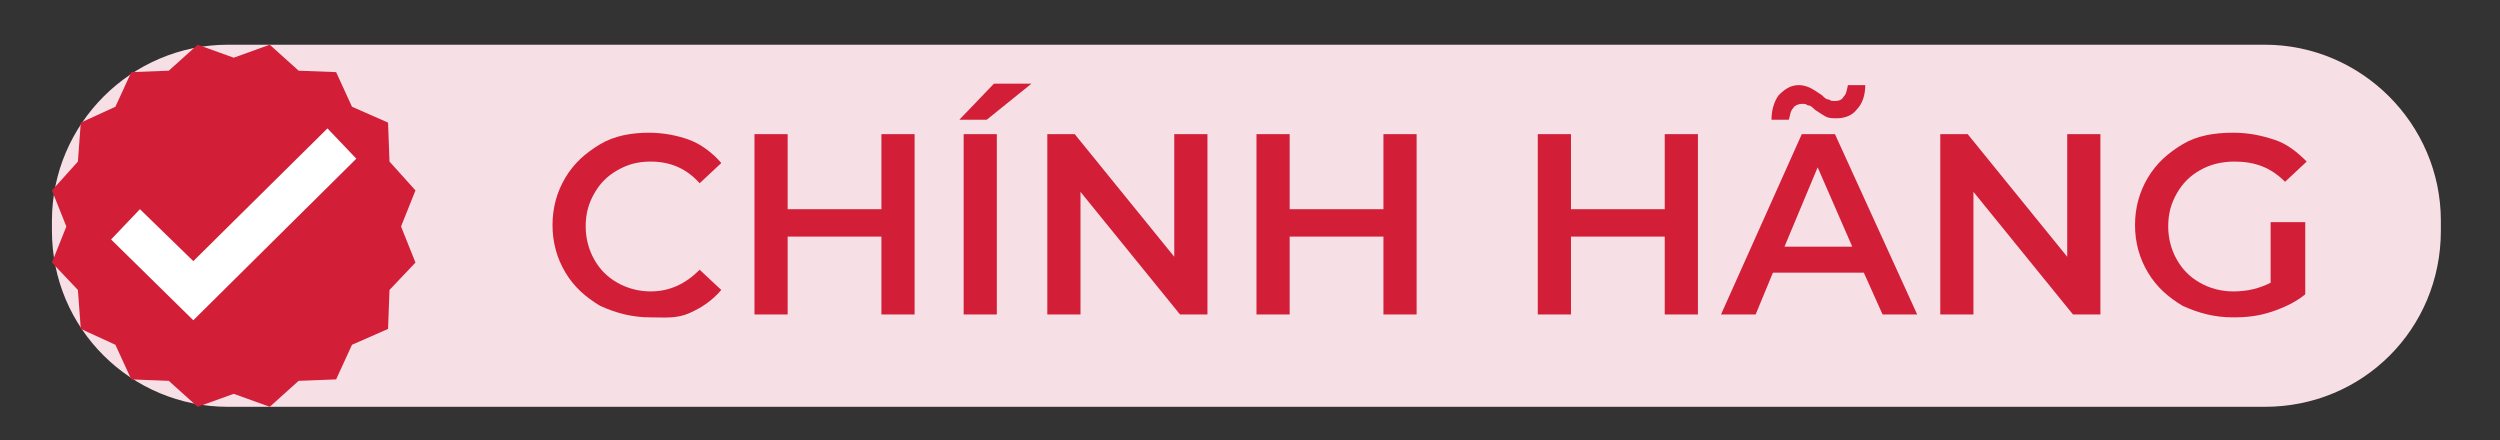 <?xml version="1.0" encoding="utf-8"?>
<!-- Generator: Adobe Illustrator 25.3.1, SVG Export Plug-In . SVG Version: 6.00 Build 0)  -->
<svg version="1.1" id="Layer_1" xmlns="http://www.w3.org/2000/svg" xmlns:xlink="http://www.w3.org/1999/xlink" x="0px" y="0px"
	 viewBox="0 0 173.3 30.5" style="enable-background:new 0 0 173.3 30.5;" xml:space="preserve">
<rect x="0" y="0" width="173.3" height="30.5" fill="#333333" stroke="none"/>
<style type="text/css">
	.st0{fill:#F7DFE6;}
	.st1{fill:#D31E38;}
	.st2{fill:#FFFFFF;}
</style>
<path class="st0" d="M157,28.2H15.8C9.1,28.2,3.6,22.8,3.6,16v-0.7c0-6.7,5.5-12.2,12.2-12.2H157c6.7,0,12.2,5.5,12.2,12.2V16
	C169.2,22.8,163.8,28.2,157,28.2z"/>
<g>
	<path class="st1" d="M41.6,21.2c-1-0.6-1.8-1.3-2.4-2.3c-0.6-1-0.9-2.1-0.9-3.3s0.3-2.3,0.9-3.3c0.6-1,1.4-1.7,2.4-2.3
		s2.2-0.8,3.4-0.8c1,0,2,0.2,2.8,0.5s1.6,0.9,2.2,1.6l-1.5,1.4c-0.9-1-2-1.5-3.4-1.5c-0.9,0-1.6,0.2-2.3,0.6
		c-0.7,0.4-1.2,0.9-1.6,1.6c-0.4,0.7-0.6,1.4-0.6,2.3c0,0.8,0.2,1.6,0.6,2.3c0.4,0.7,0.9,1.2,1.6,1.6c0.7,0.4,1.5,0.6,2.3,0.6
		c1.3,0,2.4-0.5,3.4-1.5l1.5,1.4c-0.6,0.7-1.3,1.2-2.2,1.6S46.1,22,45.1,22C43.8,22,42.7,21.7,41.6,21.2z"/>
	<path class="st1" d="M63.4,9.3v12.5h-2.3v-5.4h-6.5v5.4h-2.3V9.3h2.3v5.2h6.5V9.3H63.4z"/>
	<path class="st1" d="M68.9,5.8h2.6l-3.1,2.5h-1.9L68.9,5.8z M66.8,9.3h2.3v12.5h-2.3V9.3z"/>
	<path class="st1" d="M83.7,9.3v12.5h-1.9l-6.9-8.5v8.5h-2.3V9.3h1.9l6.9,8.5V9.3H83.7z"/>
	<path class="st1" d="M98.2,9.3v12.5h-2.3v-5.4h-6.5v5.4h-2.3V9.3h2.3v5.2h6.5V9.3H98.2z"/>
	<path class="st1" d="M117.7,9.3v12.5h-2.3v-5.4h-6.5v5.4h-2.3V9.3h2.3v5.2h6.5V9.3H117.7z"/>
	<path class="st1" d="M129.2,18.9h-6.3l-1.2,2.9h-2.4l5.6-12.5h2.3l5.7,12.5h-2.4L129.2,18.9z M126.6,8.1c-0.2-0.1-0.5-0.3-0.8-0.5
		c-0.2-0.2-0.3-0.3-0.5-0.3c-0.1-0.1-0.2-0.1-0.4-0.1c-0.2,0-0.5,0.1-0.6,0.3c-0.2,0.2-0.2,0.5-0.3,0.8h-1.2c0-0.7,0.2-1.3,0.5-1.7
		c0.4-0.4,0.8-0.7,1.4-0.7c0.3,0,0.6,0.1,0.8,0.2s0.5,0.3,0.8,0.5c0.2,0.2,0.3,0.3,0.5,0.3C126.9,7,127,7,127.2,7
		c0.3,0,0.5-0.1,0.6-0.3c0.2-0.2,0.2-0.4,0.3-0.8h1.2c0,0.7-0.2,1.3-0.6,1.7c-0.3,0.4-0.8,0.6-1.4,0.6
		C127.1,8.2,126.8,8.2,126.6,8.1z M128.4,17.1l-2.4-5.5l-2.3,5.5H128.4z"/>
	<path class="st1" d="M145.6,9.3v12.5h-1.9l-6.9-8.5v8.5h-2.3V9.3h1.9l6.9,8.5V9.3H145.6z"/>
	<path class="st1" d="M157.6,15.4h2.2v5c-0.6,0.5-1.4,0.9-2.3,1.2c-0.9,0.3-1.7,0.4-2.7,0.4c-1.3,0-2.4-0.3-3.5-0.8
		c-1-0.6-1.8-1.3-2.4-2.3c-0.6-1-0.9-2.1-0.9-3.3s0.3-2.3,0.9-3.3c0.6-1,1.4-1.7,2.4-2.3s2.2-0.8,3.5-0.8c1.1,0,2,0.2,2.9,0.5
		s1.6,0.9,2.2,1.5l-1.5,1.4c-1-1-2.1-1.4-3.5-1.4c-0.9,0-1.7,0.2-2.4,0.6c-0.7,0.4-1.2,0.9-1.6,1.6c-0.4,0.7-0.6,1.4-0.6,2.3
		c0,0.8,0.2,1.6,0.6,2.3c0.4,0.7,0.9,1.2,1.6,1.6c0.7,0.4,1.5,0.6,2.3,0.6c1,0,1.8-0.2,2.6-0.6v-4.2H157.6z"/>
</g>
<polygon class="st1" points="16.2,4 18.7,3.1 20.7,4.9 23.3,5 24.4,7.4 26.9,8.5 27,11.2 28.8,13.2 27.8,15.7 28.8,18.2 27,20.1 
	26.9,22.8 24.4,23.9 23.3,26.3 20.7,26.4 18.7,28.2 16.2,27.3 13.7,28.2 11.7,26.4 9.1,26.3 8,23.9 5.6,22.8 5.4,20.1 3.6,18.2 
	4.6,15.7 3.6,13.2 5.4,11.2 5.6,8.5 8,7.4 9.1,5 11.7,4.9 13.7,3.1 "/>
<g>
	<g>
		<polygon class="st2" points="13.4,22.2 7.7,16.6 9.7,14.5 13.4,18.1 22.7,8.9 24.7,11 		"/>
	</g>
</g>
</svg>
